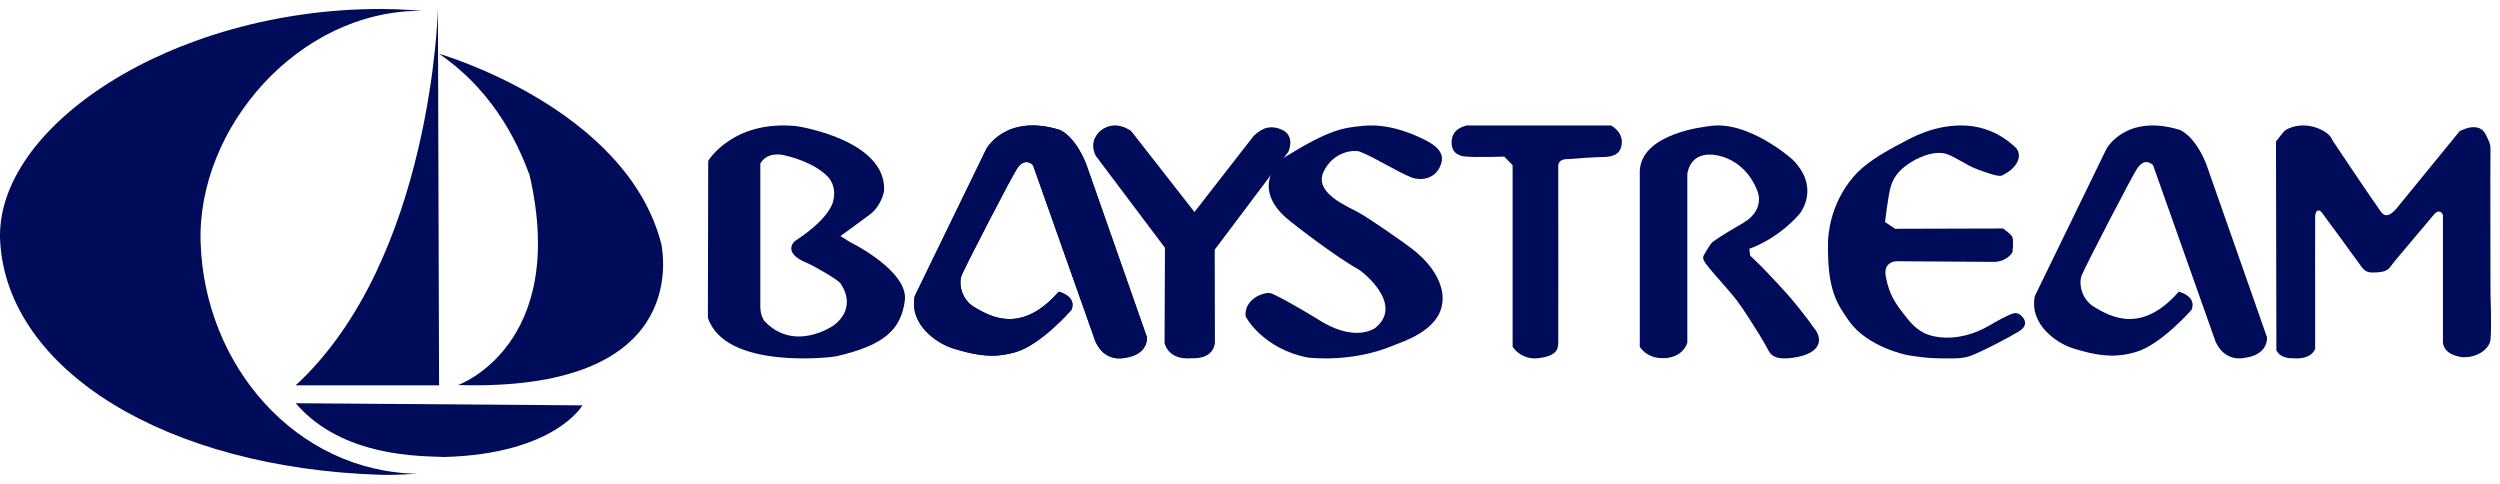 <svg width="279" height="54" viewBox="0 0 279 54" fill="none" xmlns="http://www.w3.org/2000/svg">
<path d="M33 45L65 45.237C65 45.237 61.948 50.647 49.622 51C47.128 50.884 38.228 51.116 33 45Z" fill="#000B59"/>
<path d="M51.119 42.972C51.119 42.972 63.469 38.585 59.102 19.537C58.102 16.903 55.608 10.516 49 6C49 6 69.954 12.016 73.823 27.306C74.069 28.935 76.568 43.725 51.119 42.972Z" fill="#000B59"/>
<path d="M48.873 1L49 43H33C48.234 28.957 48.873 1 48.873 1Z" fill="#000B59"/>
<path d="M42.507 1C44.44 1 47.376 1.204 46.96 1.204C33.289 1.204 22.006 14.277 22.388 27.02C22.804 40.865 33.09 52.66 46.584 52.869C45.243 52.946 43.886 53.029 42.507 52.99C18.511 52.235 0.874 41.328 0.021 26.992C-0.738 14.272 19.043 1 42.507 1Z" fill="#000B59"/>
<path d="M126.255 14.643C126.255 14.643 124.531 13.242 122.823 14.576C122.707 14.671 121.441 15.719 122.293 17.401L130.008 27.651L129.964 38.254C129.964 38.254 130.285 40.216 132.96 39.98C133.214 39.98 135.33 40.143 135.585 38.277L135.563 27.864L143.782 16.935C143.782 16.935 144.633 15.114 142.975 14.436C141.316 13.758 140.416 14.761 139.934 15.136C139.614 15.534 133.302 23.66 133.302 23.66L126.255 14.643Z" fill="#000B59"/>
<path d="M94.881 27.022L93.794 26.346C93.794 26.346 96.165 24.624 97.096 23.926C98.299 23.02 98.652 21.483 98.664 21.293C98.947 15.664 89.196 14.105 88.855 14.072C81.77 13.378 79.035 17.951 79.035 17.951L79 35.451C80.903 41.275 92.747 39.9 93.337 39.761C98.565 38.542 100.52 36.899 100.977 33.568C101.434 30.236 94.881 27.022 94.881 27.022ZM93.025 36.323C93.025 36.323 88.635 39.408 85.287 35.798C85.287 35.798 84.853 35.239 84.853 34.244V18.264C84.853 18.264 85.524 16.727 87.855 17.408C87.855 17.408 91.064 18.124 92.568 19.929C93.002 20.555 93.222 21.327 93.019 22.26C93.013 22.277 92.956 24.121 88.797 26.843C88.381 27.117 87.519 28.291 89.983 29.314C90.995 29.733 93.447 31.198 93.754 31.578C94.037 31.93 95.662 34.333 93.025 36.323Z" fill="#000B59"/>
<path d="M113.552 18.735C113.042 19.44 107.744 29.674 107.317 30.732C106.968 31.6 107.262 33.37 108.67 34.233C110.704 35.476 114.073 37.207 118.158 32.552C118.158 32.552 120.203 33.045 119.577 34.58C119.577 34.58 116.129 38.529 113.308 39.307C111.601 39.778 109.861 40.007 106.275 38.853C104.58 38.31 101.443 36.243 102.086 33.045L110.088 16.595C110.088 16.595 112.255 12.641 118.263 14.495C118.263 14.495 119.892 15.055 121.206 18.275L127.995 37.627C127.995 37.627 128.228 39.598 125.457 39.946C125.457 39.946 123.306 40.495 122.248 38.103L115.287 18.443C115.287 18.443 114.467 17.474 113.552 18.735Z" fill="#000B59"/>
<path d="M113.552 18.735C113.042 19.44 107.744 29.673 107.317 30.732C106.968 31.6 107.262 33.37 108.67 34.233C110.704 35.476 114.073 37.207 118.158 32.552C118.158 32.552 120.203 33.045 119.577 34.58C119.577 34.58 116.129 38.529 113.308 39.307C111.601 39.778 109.861 40.007 106.275 38.853C104.58 38.31 101.443 36.243 102.086 33.045L110.088 16.595C110.088 16.595 112.255 12.641 118.263 14.495C118.263 14.495 119.892 15.055 121.206 18.275L127.995 37.627C127.995 37.627 128.228 39.598 125.457 39.946C125.457 39.946 123.307 40.495 122.248 38.103L115.287 18.443C115.287 18.443 114.467 17.474 113.552 18.735Z" fill="#000B59"/>
<path d="M238.552 18.734C238.042 19.439 232.744 29.67 232.318 30.728C231.969 31.596 232.263 33.366 233.67 34.228C235.703 35.471 239.073 37.202 243.158 32.548C243.158 32.548 245.203 33.041 244.576 34.575C244.576 34.575 241.129 38.523 238.308 39.302C236.601 39.772 234.862 40.002 231.275 38.848C229.58 38.305 226.443 36.239 227.086 33.041L235.089 16.595C235.089 16.595 237.256 12.641 243.262 14.495C243.262 14.495 244.893 15.055 246.205 18.274L252.995 37.627C252.995 37.627 253.227 39.599 250.456 39.946C250.456 39.946 248.307 40.495 247.248 38.103L240.287 18.448C240.282 18.442 239.466 17.474 238.552 18.734Z" fill="#000B59"/>
<path d="M151.771 16.931C153.291 17.492 156.063 19.254 157.577 19.821C158.439 20.144 160.241 20.116 160.831 18.266C161.073 17.515 160.952 16.602 159.121 15.665C157.067 14.614 154.611 13.805 152.127 14.041C149.815 14.261 148.312 14.498 143.486 17.474C142.041 18.364 140.043 21.231 143.52 24.3C144.382 25.057 149.293 28.813 151.519 30.004C152.001 30.264 156.809 33.98 153.418 36.65C153.062 36.829 150.945 38.147 146.998 35.587C146.389 35.188 142.453 32.87 141.764 32.714C141.139 32.57 138.879 33.281 139.005 35.245C139.016 35.459 141.047 38.967 145.966 39.904C146.43 39.938 150.963 40.493 155.65 38.493C156.437 38.158 160.619 36.921 160.958 33.801C160.958 33.801 161.658 30.801 157.372 27.605C156.787 27.172 153.108 24.537 151.564 23.687C150.279 22.982 146.585 21.497 147.726 19.133C148.782 16.948 151.031 16.66 151.771 16.931Z" fill="#000B59"/>
<path d="M163.685 14H179.781C179.781 14 181.372 14.793 180.919 16.408C180.751 17.011 180.307 17.5 178.992 17.523C177.728 17.54 176.143 17.666 175.196 17.741C174.826 17.77 174.009 17.672 173.903 18.459V22.534C173.903 22.534 173.919 34.303 173.903 38.227C173.898 38.974 173.73 39.762 171.556 39.986C170.807 40.066 169.564 39.825 168.808 38.693V18.436L167.873 17.477C167.873 17.477 164.648 17.586 163.506 17.465C163.018 17.413 162.016 17.212 162 15.937C161.988 14.667 162.845 14.218 163.685 14Z" fill="#000B59"/>
<path d="M183.005 38.705C183.005 38.705 183.788 40.103 185.851 39.964C187.915 39.824 188.306 38.24 188.306 38.24V19.471C188.306 19.471 188.443 17.138 190.965 17.255C190.965 17.255 194.515 17.267 196.111 21.268C196.502 22.247 196.436 23.769 194.515 24.894C193.694 25.375 192.055 26.321 191.19 26.953C190.833 27.216 190.43 28.05 190.184 28.419C189.952 28.766 190.029 29.046 190.799 29.98C191.548 30.887 193.138 32.61 193.849 33.551C194.537 34.457 195.748 36.382 196.348 37.35C196.629 37.798 197.152 38.727 197.405 39.191C197.735 39.796 198.402 40.154 200.02 39.936C203.576 39.46 203.344 37.602 202.403 36.556C202.061 35.996 200.482 34.004 199.788 33.198C199.051 32.342 197.503 30.697 196.717 29.885C196.376 29.538 195.319 28.531 195.319 28.531L195.226 27.759C195.226 27.759 198.198 26.83 200.774 23.937C201.059 23.618 203.118 20.814 199.997 17.759C199.997 17.759 195.087 13.372 190.75 14.077C190.381 14.138 183.253 14.821 183 19.018V38.705H183.005Z" fill="#000B59"/>
<path d="M219.474 14.02C221.2 14.128 223.128 14.77 224.907 16.429C225.665 17.139 225.434 18.617 223.436 19.577C223.06 19.804 221.548 19.208 220.719 18.912C219.329 18.412 217.934 17.276 216.891 17.1C215.936 16.935 214.568 17.299 213.301 18.083C212.344 18.679 211.424 19.452 211.024 20.759C210.706 21.799 210.375 24.788 210.375 24.788L211.498 25.532L223.534 25.498C223.534 25.498 224.42 26.111 224.566 26.418C224.745 26.805 224.6 28.032 224.6 28.106C224.6 28.18 223.928 29.311 222.283 29.225L211.911 29.157C211.911 29.157 210.062 28.964 210.473 30.953C210.74 32.231 211.036 33.26 212.444 35.027C212.97 35.686 213.573 36.561 214.737 37.169C215.079 37.351 218.09 38.646 222.157 36.248C222.475 36.061 224.067 35.112 224.779 34.953C225.029 34.896 225.428 35.021 225.7 35.362C225.804 35.487 226.517 36.254 225.289 36.993C224.026 37.76 221.391 39.129 220.012 39.675C219.161 40.01 218.345 40.004 217.296 39.998C216.324 39.993 215.177 40.021 212.918 39.641C212.918 39.641 208.43 38.805 206.327 35.788C204.996 33.873 203.884 32.379 204.01 26.805C204.063 26.248 204.178 22.89 206.802 19.776C208.025 18.327 209.907 17.162 212.333 15.901C213.127 15.486 215.965 13.798 219.474 14.02Z" fill="#000B59"/>
<path d="M254.045 39.083C254.471 40 255.622 39.983 255.888 39.983C258.047 40.158 258.371 38.919 258.371 38.919V33.824C258.371 33.824 258.358 24.292 258.371 24.133C258.416 23.369 258.813 23.437 258.97 23.567C259.135 23.698 259.464 24.196 259.464 24.196C259.464 24.196 262.552 28.373 263.544 29.771C264.026 30.456 264.542 30.428 265.085 30.405C265.636 30.383 266.043 30.343 266.429 30.105C266.724 29.924 266.939 29.505 267.262 29.126C268.895 27.196 271.439 24.162 271.638 23.935C272.312 23.171 272.629 23.969 272.629 23.969C272.629 23.969 272.629 36.751 272.629 38.228C272.783 39.598 274.449 39.819 274.834 39.864C276.705 39.926 277.849 38.777 277.94 37.911C278.075 36.626 277.94 32.749 277.94 32.749C277.94 32.749 277.905 17.25 277.94 16.792C277.99 16.022 277.645 15.552 277.481 15.162C277.078 14.233 276.381 14.143 275.736 14.216C275.231 14.273 274.505 14.629 274.505 14.629L267.597 23.086C266.271 24.75 265.811 23.766 265.505 23.335C264.167 21.45 260.37 15.761 260.37 15.761C260.37 15.761 260.133 15.258 259.912 15.054C258.84 14.092 256.812 13.548 255.106 14.488C254.862 14.624 254 15.796 254 15.796L254.045 39.083Z" fill="#000B59"/>
</svg>
